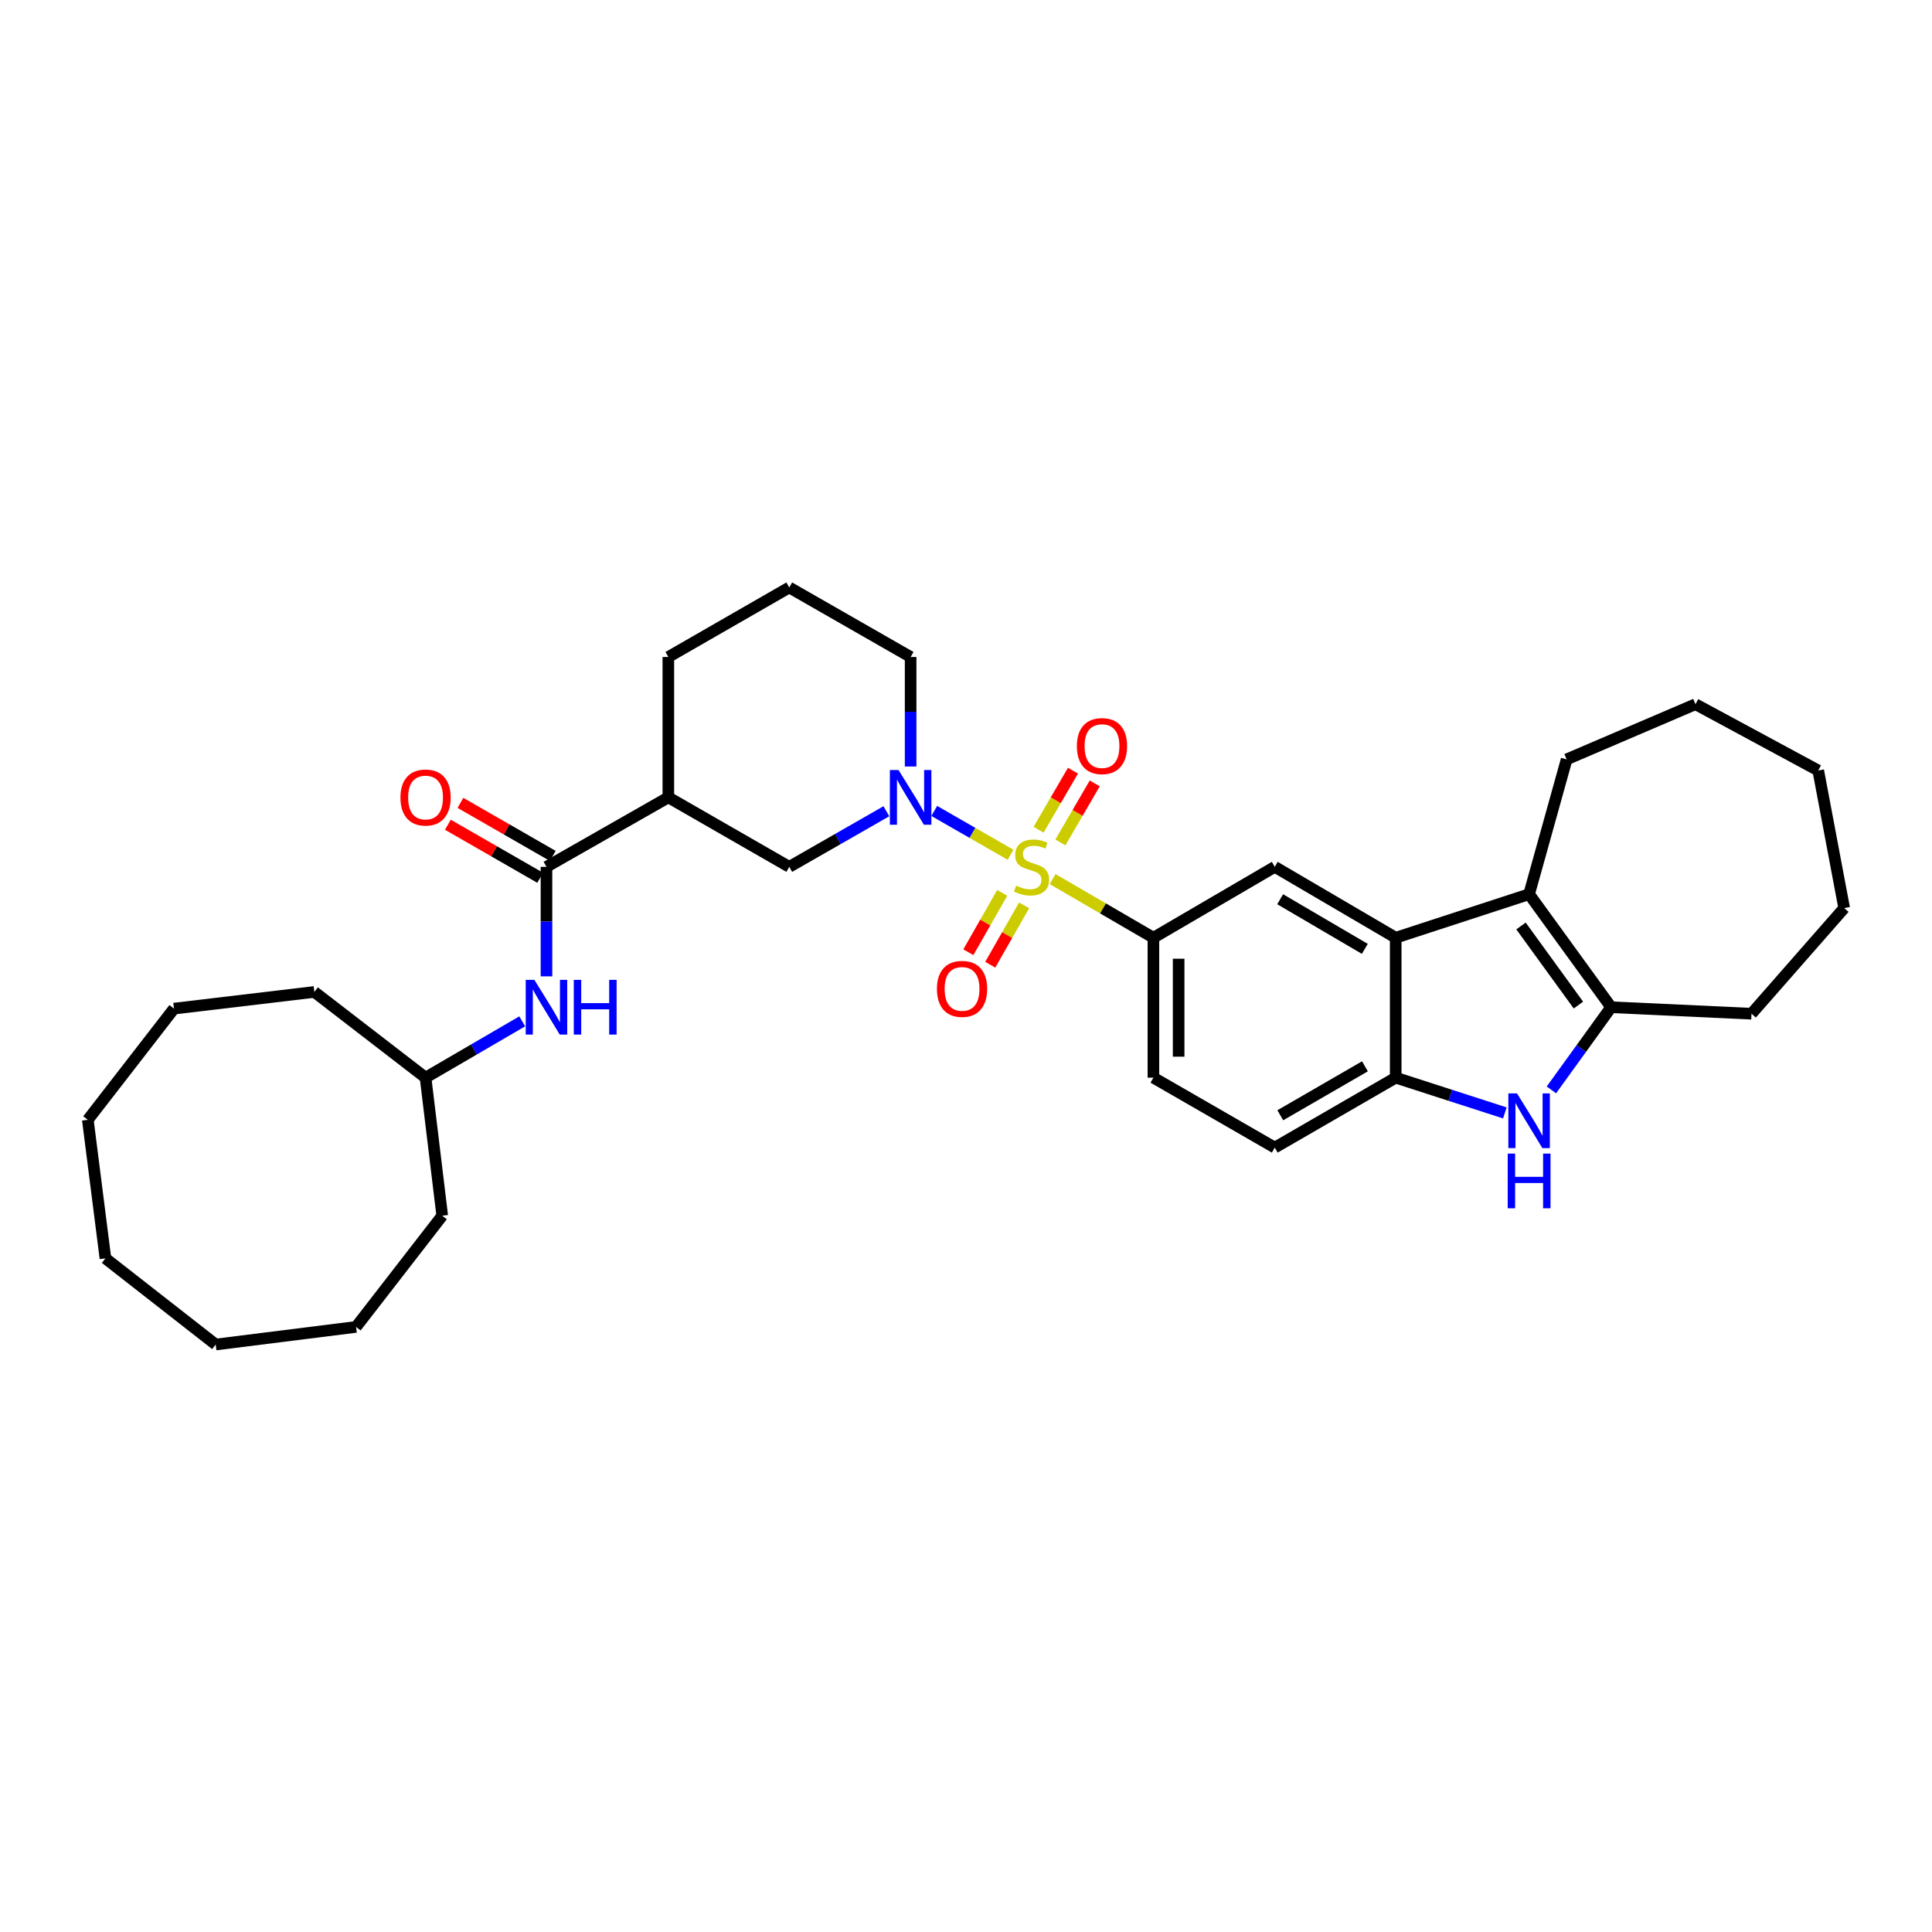 <?xml version='1.0' encoding='iso-8859-1'?>
<svg version='1.1' baseProfile='full'
              xmlns='http://www.w3.org/2000/svg'
                      xmlns:rdkit='http://www.rdkit.org/xml'
                      xmlns:xlink='http://www.w3.org/1999/xlink'
                  xml:space='preserve'
width='1000px' height='1000px' viewBox='0 0 1000 1000'>
<!-- END OF HEADER -->
<rect style='opacity:1.0;fill:#FFFFFF;stroke:none' width='1000' height='1000' x='0' y='0'> </rect>
<path class='bond-0' d='M 523.05,442.426 L 503.309,431.084' style='fill:none;fill-rule:evenodd;stroke:#CCCC00;stroke-width:6px;stroke-linecap:butt;stroke-linejoin:miter;stroke-opacity:1' />
<path class='bond-0' d='M 503.309,431.084 L 483.569,419.742' style='fill:none;fill-rule:evenodd;stroke:#0000FF;stroke-width:6px;stroke-linecap:butt;stroke-linejoin:miter;stroke-opacity:1' />
<path class='bond-5' d='M 544.839,455.024 L 570.922,470.198' style='fill:none;fill-rule:evenodd;stroke:#CCCC00;stroke-width:6px;stroke-linecap:butt;stroke-linejoin:miter;stroke-opacity:1' />
<path class='bond-5' d='M 570.922,470.198 L 597.004,485.371' style='fill:none;fill-rule:evenodd;stroke:#000000;stroke-width:6px;stroke-linecap:butt;stroke-linejoin:miter;stroke-opacity:1' />
<path class='bond-12' d='M 518.743,462.142 L 509.978,477.508' style='fill:none;fill-rule:evenodd;stroke:#CCCC00;stroke-width:6px;stroke-linecap:butt;stroke-linejoin:miter;stroke-opacity:1' />
<path class='bond-12' d='M 509.978,477.508 L 501.214,492.875' style='fill:none;fill-rule:evenodd;stroke:#FF0000;stroke-width:6px;stroke-linecap:butt;stroke-linejoin:miter;stroke-opacity:1' />
<path class='bond-12' d='M 530.083,468.61 L 521.318,483.976' style='fill:none;fill-rule:evenodd;stroke:#CCCC00;stroke-width:6px;stroke-linecap:butt;stroke-linejoin:miter;stroke-opacity:1' />
<path class='bond-12' d='M 521.318,483.976 L 512.554,499.343' style='fill:none;fill-rule:evenodd;stroke:#FF0000;stroke-width:6px;stroke-linecap:butt;stroke-linejoin:miter;stroke-opacity:1' />
<path class='bond-13' d='M 548.854,436.034 L 557.749,420.76' style='fill:none;fill-rule:evenodd;stroke:#CCCC00;stroke-width:6px;stroke-linecap:butt;stroke-linejoin:miter;stroke-opacity:1' />
<path class='bond-13' d='M 557.749,420.76 L 566.645,405.485' style='fill:none;fill-rule:evenodd;stroke:#FF0000;stroke-width:6px;stroke-linecap:butt;stroke-linejoin:miter;stroke-opacity:1' />
<path class='bond-13' d='M 537.572,429.464 L 546.468,414.19' style='fill:none;fill-rule:evenodd;stroke:#CCCC00;stroke-width:6px;stroke-linecap:butt;stroke-linejoin:miter;stroke-opacity:1' />
<path class='bond-13' d='M 546.468,414.19 L 555.364,398.915' style='fill:none;fill-rule:evenodd;stroke:#FF0000;stroke-width:6px;stroke-linecap:butt;stroke-linejoin:miter;stroke-opacity:1' />
<path class='bond-10' d='M 458.788,419.9 L 433.655,434.29' style='fill:none;fill-rule:evenodd;stroke:#0000FF;stroke-width:6px;stroke-linecap:butt;stroke-linejoin:miter;stroke-opacity:1' />
<path class='bond-10' d='M 433.655,434.29 L 408.522,448.68' style='fill:none;fill-rule:evenodd;stroke:#000000;stroke-width:6px;stroke-linecap:butt;stroke-linejoin:miter;stroke-opacity:1' />
<path class='bond-17' d='M 471.338,396.738 L 471.338,368.398' style='fill:none;fill-rule:evenodd;stroke:#0000FF;stroke-width:6px;stroke-linecap:butt;stroke-linejoin:miter;stroke-opacity:1' />
<path class='bond-17' d='M 471.338,368.398 L 471.338,340.057' style='fill:none;fill-rule:evenodd;stroke:#000000;stroke-width:6px;stroke-linecap:butt;stroke-linejoin:miter;stroke-opacity:1' />
<path class='bond-1' d='M 722.417,485.371 L 659.819,448.68' style='fill:none;fill-rule:evenodd;stroke:#000000;stroke-width:6px;stroke-linecap:butt;stroke-linejoin:miter;stroke-opacity:1' />
<path class='bond-1' d='M 706.426,491.13 L 662.608,465.447' style='fill:none;fill-rule:evenodd;stroke:#000000;stroke-width:6px;stroke-linecap:butt;stroke-linejoin:miter;stroke-opacity:1' />
<path class='bond-3' d='M 722.417,485.371 L 791.462,462.837' style='fill:none;fill-rule:evenodd;stroke:#000000;stroke-width:6px;stroke-linecap:butt;stroke-linejoin:miter;stroke-opacity:1' />
<path class='bond-33' d='M 722.417,485.371 L 722.417,557.796' style='fill:none;fill-rule:evenodd;stroke:#000000;stroke-width:6px;stroke-linecap:butt;stroke-linejoin:miter;stroke-opacity:1' />
<path class='bond-2' d='M 778.908,576.043 L 750.663,566.92' style='fill:none;fill-rule:evenodd;stroke:#0000FF;stroke-width:6px;stroke-linecap:butt;stroke-linejoin:miter;stroke-opacity:1' />
<path class='bond-2' d='M 750.663,566.92 L 722.417,557.796' style='fill:none;fill-rule:evenodd;stroke:#000000;stroke-width:6px;stroke-linecap:butt;stroke-linejoin:miter;stroke-opacity:1' />
<path class='bond-35' d='M 803.003,564.126 L 818.461,542.732' style='fill:none;fill-rule:evenodd;stroke:#0000FF;stroke-width:6px;stroke-linecap:butt;stroke-linejoin:miter;stroke-opacity:1' />
<path class='bond-35' d='M 818.461,542.732 L 833.919,521.337' style='fill:none;fill-rule:evenodd;stroke:#000000;stroke-width:6px;stroke-linecap:butt;stroke-linejoin:miter;stroke-opacity:1' />
<path class='bond-4' d='M 791.462,462.837 L 833.919,521.337' style='fill:none;fill-rule:evenodd;stroke:#000000;stroke-width:6px;stroke-linecap:butt;stroke-linejoin:miter;stroke-opacity:1' />
<path class='bond-4' d='M 787.265,479.28 L 816.985,520.23' style='fill:none;fill-rule:evenodd;stroke:#000000;stroke-width:6px;stroke-linecap:butt;stroke-linejoin:miter;stroke-opacity:1' />
<path class='bond-19' d='M 791.462,462.837 L 810.899,393.052' style='fill:none;fill-rule:evenodd;stroke:#000000;stroke-width:6px;stroke-linecap:butt;stroke-linejoin:miter;stroke-opacity:1' />
<path class='bond-20' d='M 833.919,521.337 L 906.576,524.703' style='fill:none;fill-rule:evenodd;stroke:#000000;stroke-width:6px;stroke-linecap:butt;stroke-linejoin:miter;stroke-opacity:1' />
<path class='bond-9' d='M 597.004,485.371 L 659.819,448.68' style='fill:none;fill-rule:evenodd;stroke:#000000;stroke-width:6px;stroke-linecap:butt;stroke-linejoin:miter;stroke-opacity:1' />
<path class='bond-15' d='M 597.004,485.371 L 597.004,557.796' style='fill:none;fill-rule:evenodd;stroke:#000000;stroke-width:6px;stroke-linecap:butt;stroke-linejoin:miter;stroke-opacity:1' />
<path class='bond-15' d='M 610.059,496.235 L 610.059,546.933' style='fill:none;fill-rule:evenodd;stroke:#000000;stroke-width:6px;stroke-linecap:butt;stroke-linejoin:miter;stroke-opacity:1' />
<path class='bond-6' d='M 722.417,557.796 L 659.819,593.994' style='fill:none;fill-rule:evenodd;stroke:#000000;stroke-width:6px;stroke-linecap:butt;stroke-linejoin:miter;stroke-opacity:1' />
<path class='bond-6' d='M 706.492,551.925 L 662.674,577.263' style='fill:none;fill-rule:evenodd;stroke:#000000;stroke-width:6px;stroke-linecap:butt;stroke-linejoin:miter;stroke-opacity:1' />
<path class='bond-7' d='M 282.856,448.68 L 345.939,412.714' style='fill:none;fill-rule:evenodd;stroke:#000000;stroke-width:6px;stroke-linecap:butt;stroke-linejoin:miter;stroke-opacity:1' />
<path class='bond-11' d='M 282.856,448.68 L 282.856,477.021' style='fill:none;fill-rule:evenodd;stroke:#000000;stroke-width:6px;stroke-linecap:butt;stroke-linejoin:miter;stroke-opacity:1' />
<path class='bond-11' d='M 282.856,477.021 L 282.856,505.361' style='fill:none;fill-rule:evenodd;stroke:#0000FF;stroke-width:6px;stroke-linecap:butt;stroke-linejoin:miter;stroke-opacity:1' />
<path class='bond-14' d='M 286.108,443.021 L 262.215,429.291' style='fill:none;fill-rule:evenodd;stroke:#000000;stroke-width:6px;stroke-linecap:butt;stroke-linejoin:miter;stroke-opacity:1' />
<path class='bond-14' d='M 262.215,429.291 L 238.322,415.562' style='fill:none;fill-rule:evenodd;stroke:#FF0000;stroke-width:6px;stroke-linecap:butt;stroke-linejoin:miter;stroke-opacity:1' />
<path class='bond-14' d='M 279.603,454.34 L 255.711,440.61' style='fill:none;fill-rule:evenodd;stroke:#000000;stroke-width:6px;stroke-linecap:butt;stroke-linejoin:miter;stroke-opacity:1' />
<path class='bond-14' d='M 255.711,440.61 L 231.818,426.881' style='fill:none;fill-rule:evenodd;stroke:#FF0000;stroke-width:6px;stroke-linecap:butt;stroke-linejoin:miter;stroke-opacity:1' />
<path class='bond-8' d='M 345.939,412.714 L 408.522,448.68' style='fill:none;fill-rule:evenodd;stroke:#000000;stroke-width:6px;stroke-linecap:butt;stroke-linejoin:miter;stroke-opacity:1' />
<path class='bond-34' d='M 345.939,412.714 L 345.939,340.057' style='fill:none;fill-rule:evenodd;stroke:#000000;stroke-width:6px;stroke-linecap:butt;stroke-linejoin:miter;stroke-opacity:1' />
<path class='bond-18' d='M 270.305,528.648 L 245.285,543.222' style='fill:none;fill-rule:evenodd;stroke:#0000FF;stroke-width:6px;stroke-linecap:butt;stroke-linejoin:miter;stroke-opacity:1' />
<path class='bond-18' d='M 245.285,543.222 L 220.265,557.796' style='fill:none;fill-rule:evenodd;stroke:#000000;stroke-width:6px;stroke-linecap:butt;stroke-linejoin:miter;stroke-opacity:1' />
<path class='bond-16' d='M 597.004,557.796 L 659.819,593.994' style='fill:none;fill-rule:evenodd;stroke:#000000;stroke-width:6px;stroke-linecap:butt;stroke-linejoin:miter;stroke-opacity:1' />
<path class='bond-22' d='M 471.338,340.057 L 408.522,304.077' style='fill:none;fill-rule:evenodd;stroke:#000000;stroke-width:6px;stroke-linecap:butt;stroke-linejoin:miter;stroke-opacity:1' />
<path class='bond-23' d='M 220.265,557.796 L 228.903,629.25' style='fill:none;fill-rule:evenodd;stroke:#000000;stroke-width:6px;stroke-linecap:butt;stroke-linejoin:miter;stroke-opacity:1' />
<path class='bond-24' d='M 220.265,557.796 L 162.708,513.425' style='fill:none;fill-rule:evenodd;stroke:#000000;stroke-width:6px;stroke-linecap:butt;stroke-linejoin:miter;stroke-opacity:1' />
<path class='bond-25' d='M 810.899,393.052 L 877.573,364.499' style='fill:none;fill-rule:evenodd;stroke:#000000;stroke-width:6px;stroke-linecap:butt;stroke-linejoin:miter;stroke-opacity:1' />
<path class='bond-26' d='M 906.576,524.703 L 954.545,470.025' style='fill:none;fill-rule:evenodd;stroke:#000000;stroke-width:6px;stroke-linecap:butt;stroke-linejoin:miter;stroke-opacity:1' />
<path class='bond-21' d='M 345.939,340.057 L 408.522,304.077' style='fill:none;fill-rule:evenodd;stroke:#000000;stroke-width:6px;stroke-linecap:butt;stroke-linejoin:miter;stroke-opacity:1' />
<path class='bond-27' d='M 228.903,629.25 L 184.299,686.807' style='fill:none;fill-rule:evenodd;stroke:#000000;stroke-width:6px;stroke-linecap:butt;stroke-linejoin:miter;stroke-opacity:1' />
<path class='bond-28' d='M 162.708,513.425 L 90.058,522.063' style='fill:none;fill-rule:evenodd;stroke:#000000;stroke-width:6px;stroke-linecap:butt;stroke-linejoin:miter;stroke-opacity:1' />
<path class='bond-29' d='M 877.573,364.499 L 941.114,398.804' style='fill:none;fill-rule:evenodd;stroke:#000000;stroke-width:6px;stroke-linecap:butt;stroke-linejoin:miter;stroke-opacity:1' />
<path class='bond-36' d='M 954.545,470.025 L 941.114,398.804' style='fill:none;fill-rule:evenodd;stroke:#000000;stroke-width:6px;stroke-linecap:butt;stroke-linejoin:miter;stroke-opacity:1' />
<path class='bond-32' d='M 184.299,686.807 L 111.642,695.923' style='fill:none;fill-rule:evenodd;stroke:#000000;stroke-width:6px;stroke-linecap:butt;stroke-linejoin:miter;stroke-opacity:1' />
<path class='bond-31' d='M 90.058,522.063 L 45.455,579.62' style='fill:none;fill-rule:evenodd;stroke:#000000;stroke-width:6px;stroke-linecap:butt;stroke-linejoin:miter;stroke-opacity:1' />
<path class='bond-30' d='M 54.571,651.319 L 45.455,579.62' style='fill:none;fill-rule:evenodd;stroke:#000000;stroke-width:6px;stroke-linecap:butt;stroke-linejoin:miter;stroke-opacity:1' />
<path class='bond-37' d='M 54.571,651.319 L 111.642,695.923' style='fill:none;fill-rule:evenodd;stroke:#000000;stroke-width:6px;stroke-linecap:butt;stroke-linejoin:miter;stroke-opacity:1' />
<path  class='atom-0' d='M 525.935 458.4
Q 526.255 458.52, 527.575 459.08
Q 528.895 459.64, 530.335 460
Q 531.815 460.32, 533.255 460.32
Q 535.935 460.32, 537.495 459.04
Q 539.055 457.72, 539.055 455.44
Q 539.055 453.88, 538.255 452.92
Q 537.495 451.96, 536.295 451.44
Q 535.095 450.92, 533.095 450.32
Q 530.575 449.56, 529.055 448.84
Q 527.575 448.12, 526.495 446.6
Q 525.455 445.08, 525.455 442.52
Q 525.455 438.96, 527.855 436.76
Q 530.295 434.56, 535.095 434.56
Q 538.375 434.56, 542.095 436.12
L 541.175 439.2
Q 537.775 437.8, 535.215 437.8
Q 532.455 437.8, 530.935 438.96
Q 529.415 440.08, 529.455 442.04
Q 529.455 443.56, 530.215 444.48
Q 531.015 445.4, 532.135 445.92
Q 533.295 446.44, 535.215 447.04
Q 537.775 447.84, 539.295 448.64
Q 540.815 449.44, 541.895 451.08
Q 543.015 452.68, 543.015 455.44
Q 543.015 459.36, 540.375 461.48
Q 537.775 463.56, 533.415 463.56
Q 530.895 463.56, 528.975 463
Q 527.095 462.48, 524.855 461.56
L 525.935 458.4
' fill='#CCCC00'/>
<path  class='atom-1' d='M 465.078 398.554
L 474.358 413.554
Q 475.278 415.034, 476.758 417.714
Q 478.238 420.394, 478.318 420.554
L 478.318 398.554
L 482.078 398.554
L 482.078 426.874
L 478.198 426.874
L 468.238 410.474
Q 467.078 408.554, 465.838 406.354
Q 464.638 404.154, 464.278 403.474
L 464.278 426.874
L 460.598 426.874
L 460.598 398.554
L 465.078 398.554
' fill='#0000FF'/>
<path  class='atom-3' d='M 785.202 565.938
L 794.482 580.938
Q 795.402 582.418, 796.882 585.098
Q 798.362 587.778, 798.442 587.938
L 798.442 565.938
L 802.202 565.938
L 802.202 594.258
L 798.322 594.258
L 788.362 577.858
Q 787.202 575.938, 785.962 573.738
Q 784.762 571.538, 784.402 570.858
L 784.402 594.258
L 780.722 594.258
L 780.722 565.938
L 785.202 565.938
' fill='#0000FF'/>
<path  class='atom-3' d='M 780.382 597.09
L 784.222 597.09
L 784.222 609.13
L 798.702 609.13
L 798.702 597.09
L 802.542 597.09
L 802.542 625.41
L 798.702 625.41
L 798.702 612.33
L 784.222 612.33
L 784.222 625.41
L 780.382 625.41
L 780.382 597.09
' fill='#0000FF'/>
<path  class='atom-12' d='M 276.596 507.177
L 285.876 522.177
Q 286.796 523.657, 288.276 526.337
Q 289.756 529.017, 289.836 529.177
L 289.836 507.177
L 293.596 507.177
L 293.596 535.497
L 289.716 535.497
L 279.756 519.097
Q 278.596 517.177, 277.356 514.977
Q 276.156 512.777, 275.796 512.097
L 275.796 535.497
L 272.116 535.497
L 272.116 507.177
L 276.596 507.177
' fill='#0000FF'/>
<path  class='atom-12' d='M 296.996 507.177
L 300.836 507.177
L 300.836 519.217
L 315.316 519.217
L 315.316 507.177
L 319.156 507.177
L 319.156 535.497
L 315.316 535.497
L 315.316 522.417
L 300.836 522.417
L 300.836 535.497
L 296.996 535.497
L 296.996 507.177
' fill='#0000FF'/>
<path  class='atom-13' d='M 484.955 511.844
Q 484.955 505.044, 488.315 501.244
Q 491.675 497.444, 497.955 497.444
Q 504.235 497.444, 507.595 501.244
Q 510.955 505.044, 510.955 511.844
Q 510.955 518.724, 507.555 522.644
Q 504.155 526.524, 497.955 526.524
Q 491.715 526.524, 488.315 522.644
Q 484.955 518.764, 484.955 511.844
M 497.955 523.324
Q 502.275 523.324, 504.595 520.444
Q 506.955 517.524, 506.955 511.844
Q 506.955 506.284, 504.595 503.484
Q 502.275 500.644, 497.955 500.644
Q 493.635 500.644, 491.275 503.444
Q 488.955 506.244, 488.955 511.844
Q 488.955 517.564, 491.275 520.444
Q 493.635 523.324, 497.955 523.324
' fill='#FF0000'/>
<path  class='atom-14' d='M 557.387 386.17
Q 557.387 379.37, 560.747 375.57
Q 564.107 371.77, 570.387 371.77
Q 576.667 371.77, 580.027 375.57
Q 583.387 379.37, 583.387 386.17
Q 583.387 393.05, 579.987 396.97
Q 576.587 400.85, 570.387 400.85
Q 564.147 400.85, 560.747 396.97
Q 557.387 393.09, 557.387 386.17
M 570.387 397.65
Q 574.707 397.65, 577.027 394.77
Q 579.387 391.85, 579.387 386.17
Q 579.387 380.61, 577.027 377.81
Q 574.707 374.97, 570.387 374.97
Q 566.067 374.97, 563.707 377.77
Q 561.387 380.57, 561.387 386.17
Q 561.387 391.89, 563.707 394.77
Q 566.067 397.65, 570.387 397.65
' fill='#FF0000'/>
<path  class='atom-15' d='M 207.265 412.794
Q 207.265 405.994, 210.625 402.194
Q 213.985 398.394, 220.265 398.394
Q 226.545 398.394, 229.905 402.194
Q 233.265 405.994, 233.265 412.794
Q 233.265 419.674, 229.865 423.594
Q 226.465 427.474, 220.265 427.474
Q 214.025 427.474, 210.625 423.594
Q 207.265 419.714, 207.265 412.794
M 220.265 424.274
Q 224.585 424.274, 226.905 421.394
Q 229.265 418.474, 229.265 412.794
Q 229.265 407.234, 226.905 404.434
Q 224.585 401.594, 220.265 401.594
Q 215.945 401.594, 213.585 404.394
Q 211.265 407.194, 211.265 412.794
Q 211.265 418.514, 213.585 421.394
Q 215.945 424.274, 220.265 424.274
' fill='#FF0000'/>
</svg>
